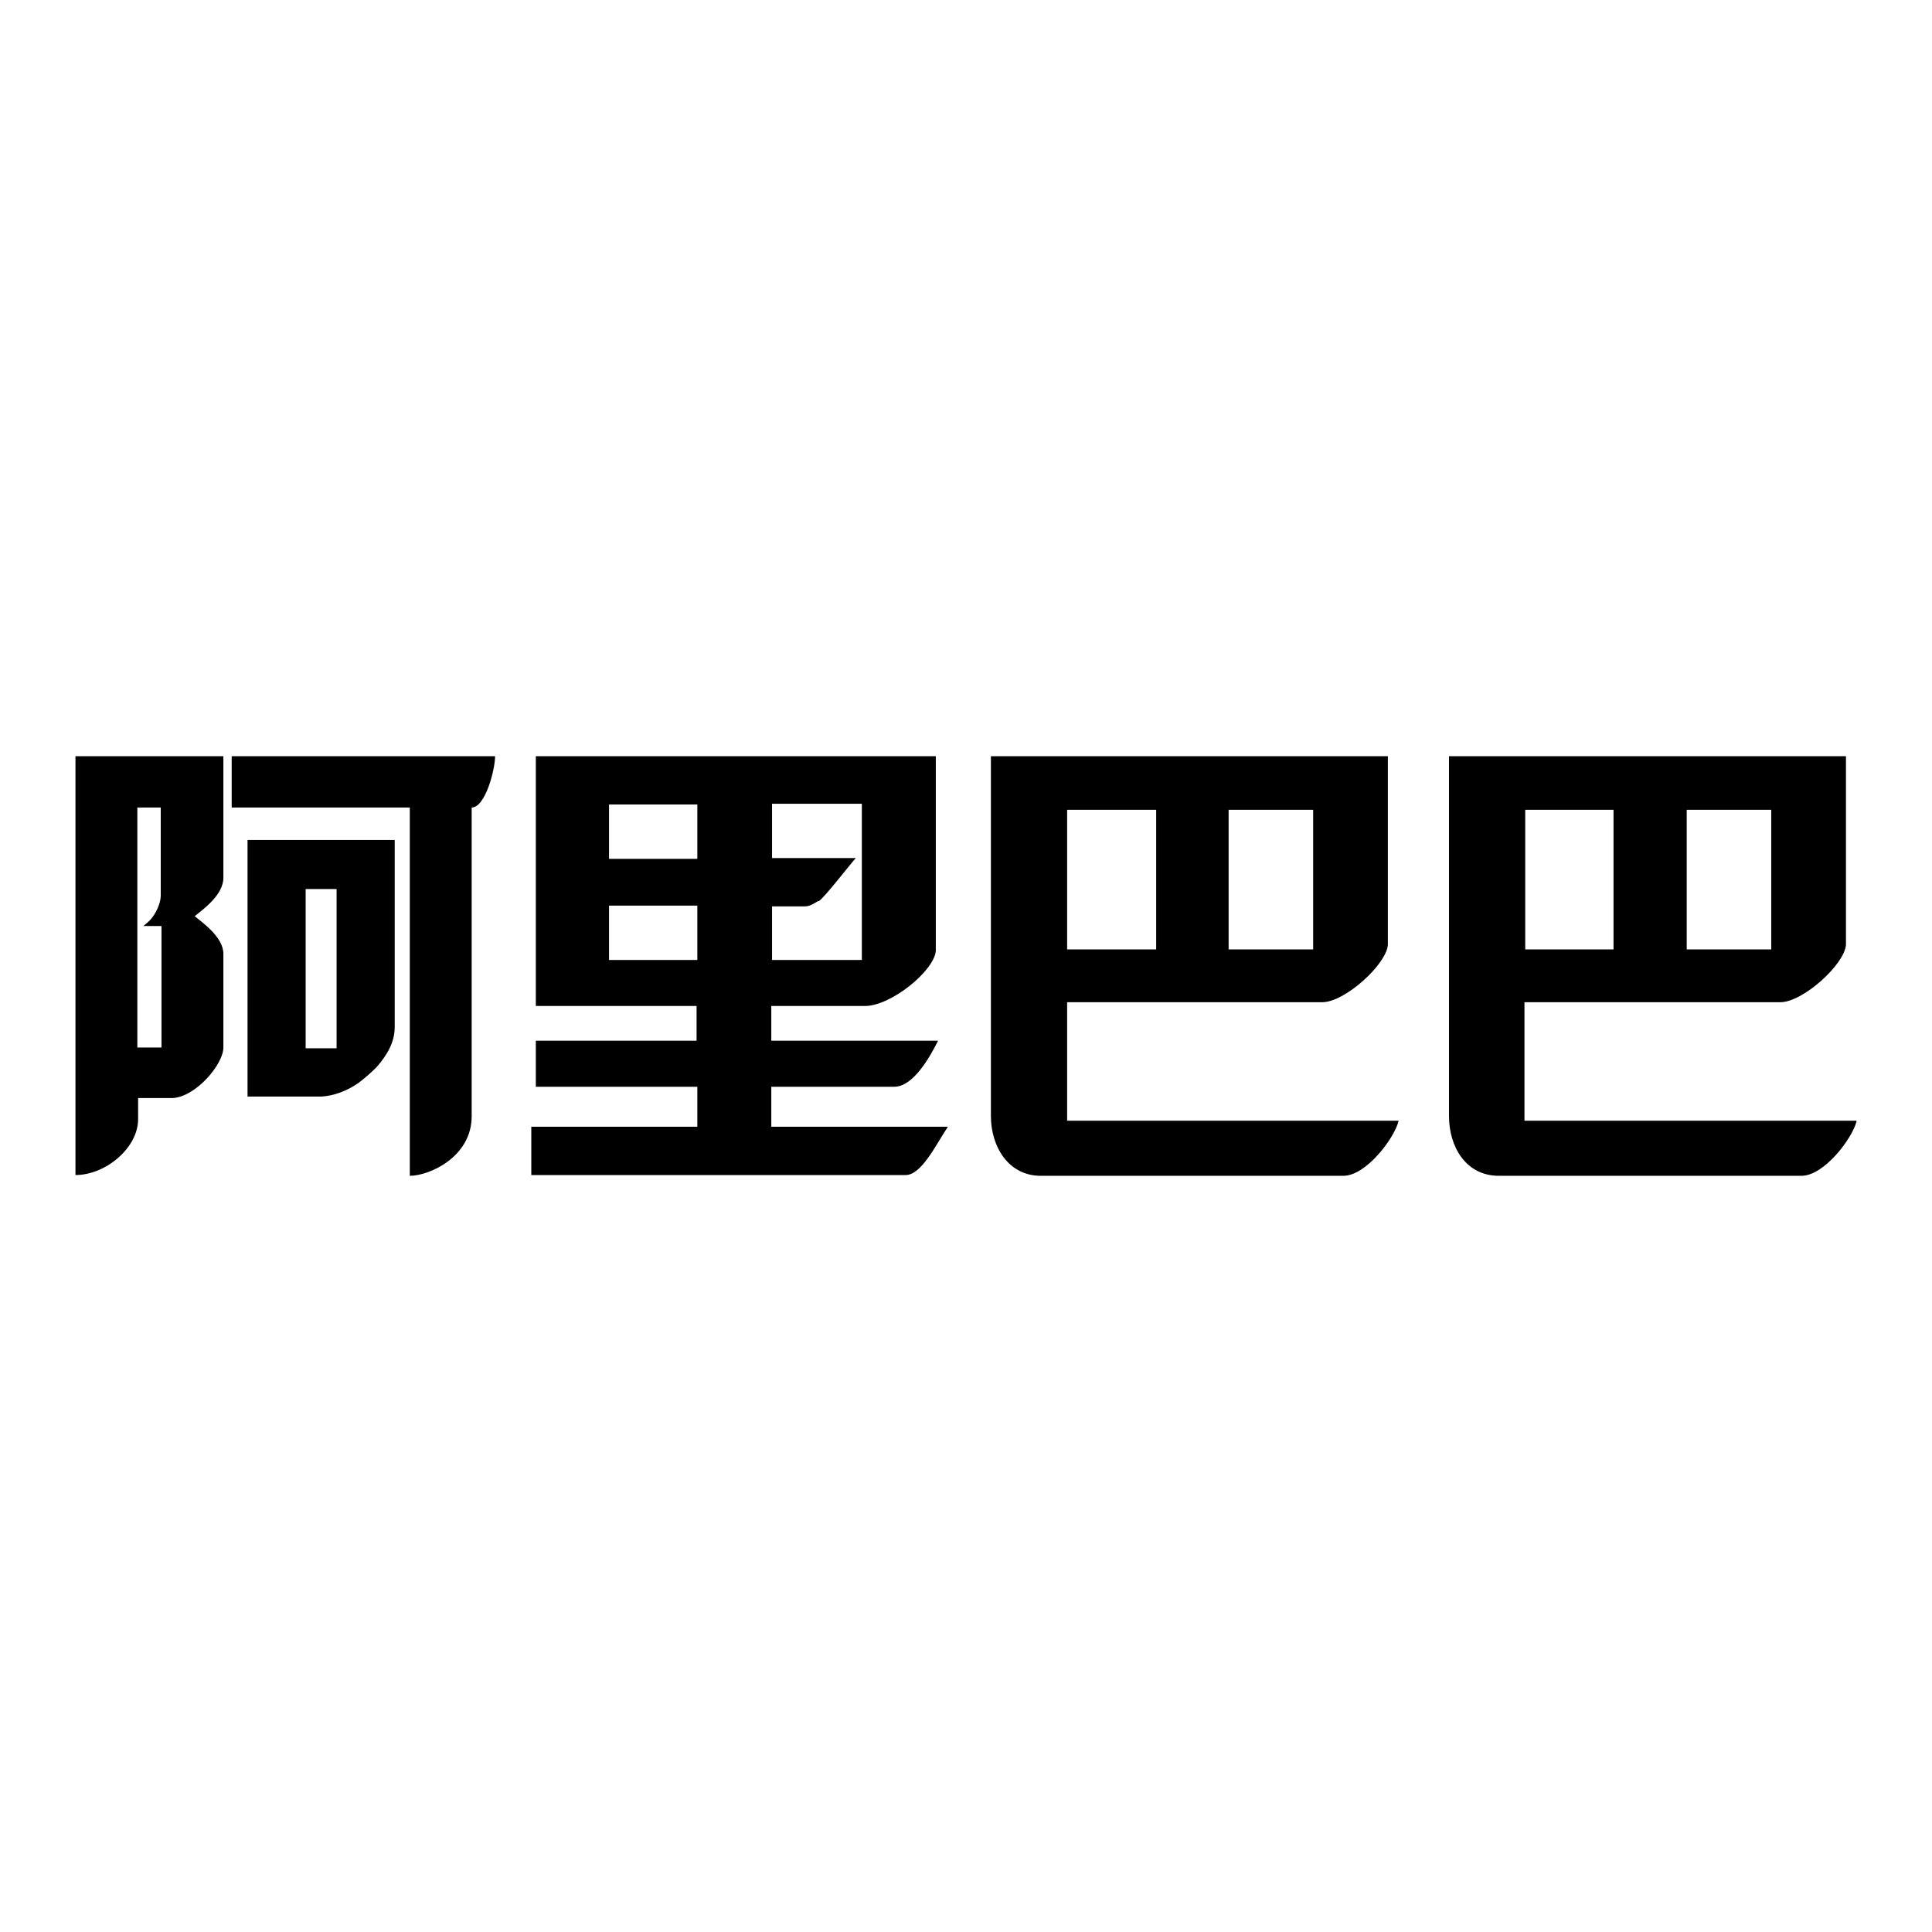 <?xml version="1.0" encoding="utf-8"?>
<!-- Svg Vector Icons : http://www.onlinewebfonts.com/icon -->
<!DOCTYPE svg PUBLIC "-//W3C//DTD SVG 1.1//EN" "http://www.w3.org/Graphics/SVG/1.1/DTD/svg11.dtd">
<svg version="1.1" xmlns="http://www.w3.org/2000/svg" xmlns:xlink="http://www.w3.org/1999/xlink" x="0px" y="0px" viewBox="0 0 256 256" enable-background="new 0 0 256 256" xml:space="preserve">
<g><g><path fill="#000000" d="M42.5,111.3h9.8v24.8c0,2-1,3.7-2.4,5.3c-0.8,0.8-1.5,1.4-2.4,2.1c-1.6,1.1-3.3,1.7-4.9,1.8h-0.1h-9.7v-34H42.5L42.5,111.3z M40.5,117.8v21.1h4.1v-21.1H40.5z M29.6,100.2v16.1c0,2.3-2.7,4.2-3.8,5.1c1.1,0.9,3.8,2.8,3.8,5v12.4c0,2.2-3.6,6.5-6.7,6.7h-4.6v2.8c0,3.8-4.3,7.4-8.3,7.4v-55.5H29.6L29.6,100.2z M19.9,107h-1.7v31.8h3.2v-16.1h-1.5h-1.1c0.1,0,0.2,0,0.2,0c0,0,0,0,0,0l0.7-0.6l0.1-0.1c0.9-0.9,1.5-2.4,1.5-3.3V107H19.9L19.9,107z M65.6,100.2c0,1.8-1.3,6.8-3.1,6.8v40.9c0,5.4-5.6,7.9-8.2,7.9v-7.4V107H30.7v-6.8H65.6L65.6,100.2z M125.6,149.3c-1.6,2.4-3.5,6.4-5.6,6.4H70.4v-6.4h22v-5.3H71v-6.1h21.3v-4.6H71v-33.1h53v25.8c-0.2,2.6-5.9,7.3-9.4,7.3h-12.4v4.6h22.1c-1.1,2.2-3.3,6.1-5.8,6.1h-16.3v5.3H125.6L125.6,149.3z M102.3,127.2h11.9v-20.7h-11.9v7.2h11.1c-0.5,0.5-4.2,5.3-4.9,5.7h-0.1c-0.7,0.4-1.1,0.7-1.8,0.7h-4.3L102.3,127.2L102.3,127.2z M92.4,120H80.7v7.2h11.7V120z M92.4,106.6H80.7v7.2h11.7V106.6z M185.3,148.6c-0.6,2.3-4.3,7.2-7.3,7.2h-40.1c-4.3,0-6.6-3.9-6.6-7.9v-47.7h52.6v25c-0.2,2.6-5.7,7.6-8.7,7.6h-33.8v15.7H185.3L185.3,148.6z M162.8,125.8H174v-18.5h-11.2L162.8,125.8L162.8,125.8z M141.4,125.8h11.8v-18.5h-11.8V125.8L141.4,125.8z M246,148.6c-0.6,2.3-4.3,7.2-7.3,7.2h-40.1c-4.4,0-6.6-3.9-6.6-7.9v-47.7h52.6v25c-0.2,2.6-5.7,7.6-8.7,7.6h-33.9v15.7H246L246,148.6z M223.5,125.8h11.2v-18.5h-11.2V125.8L223.5,125.8z M202.1,125.8h11.7v-18.5h-11.7V125.8L202.1,125.8z"/></g></g>
</svg>